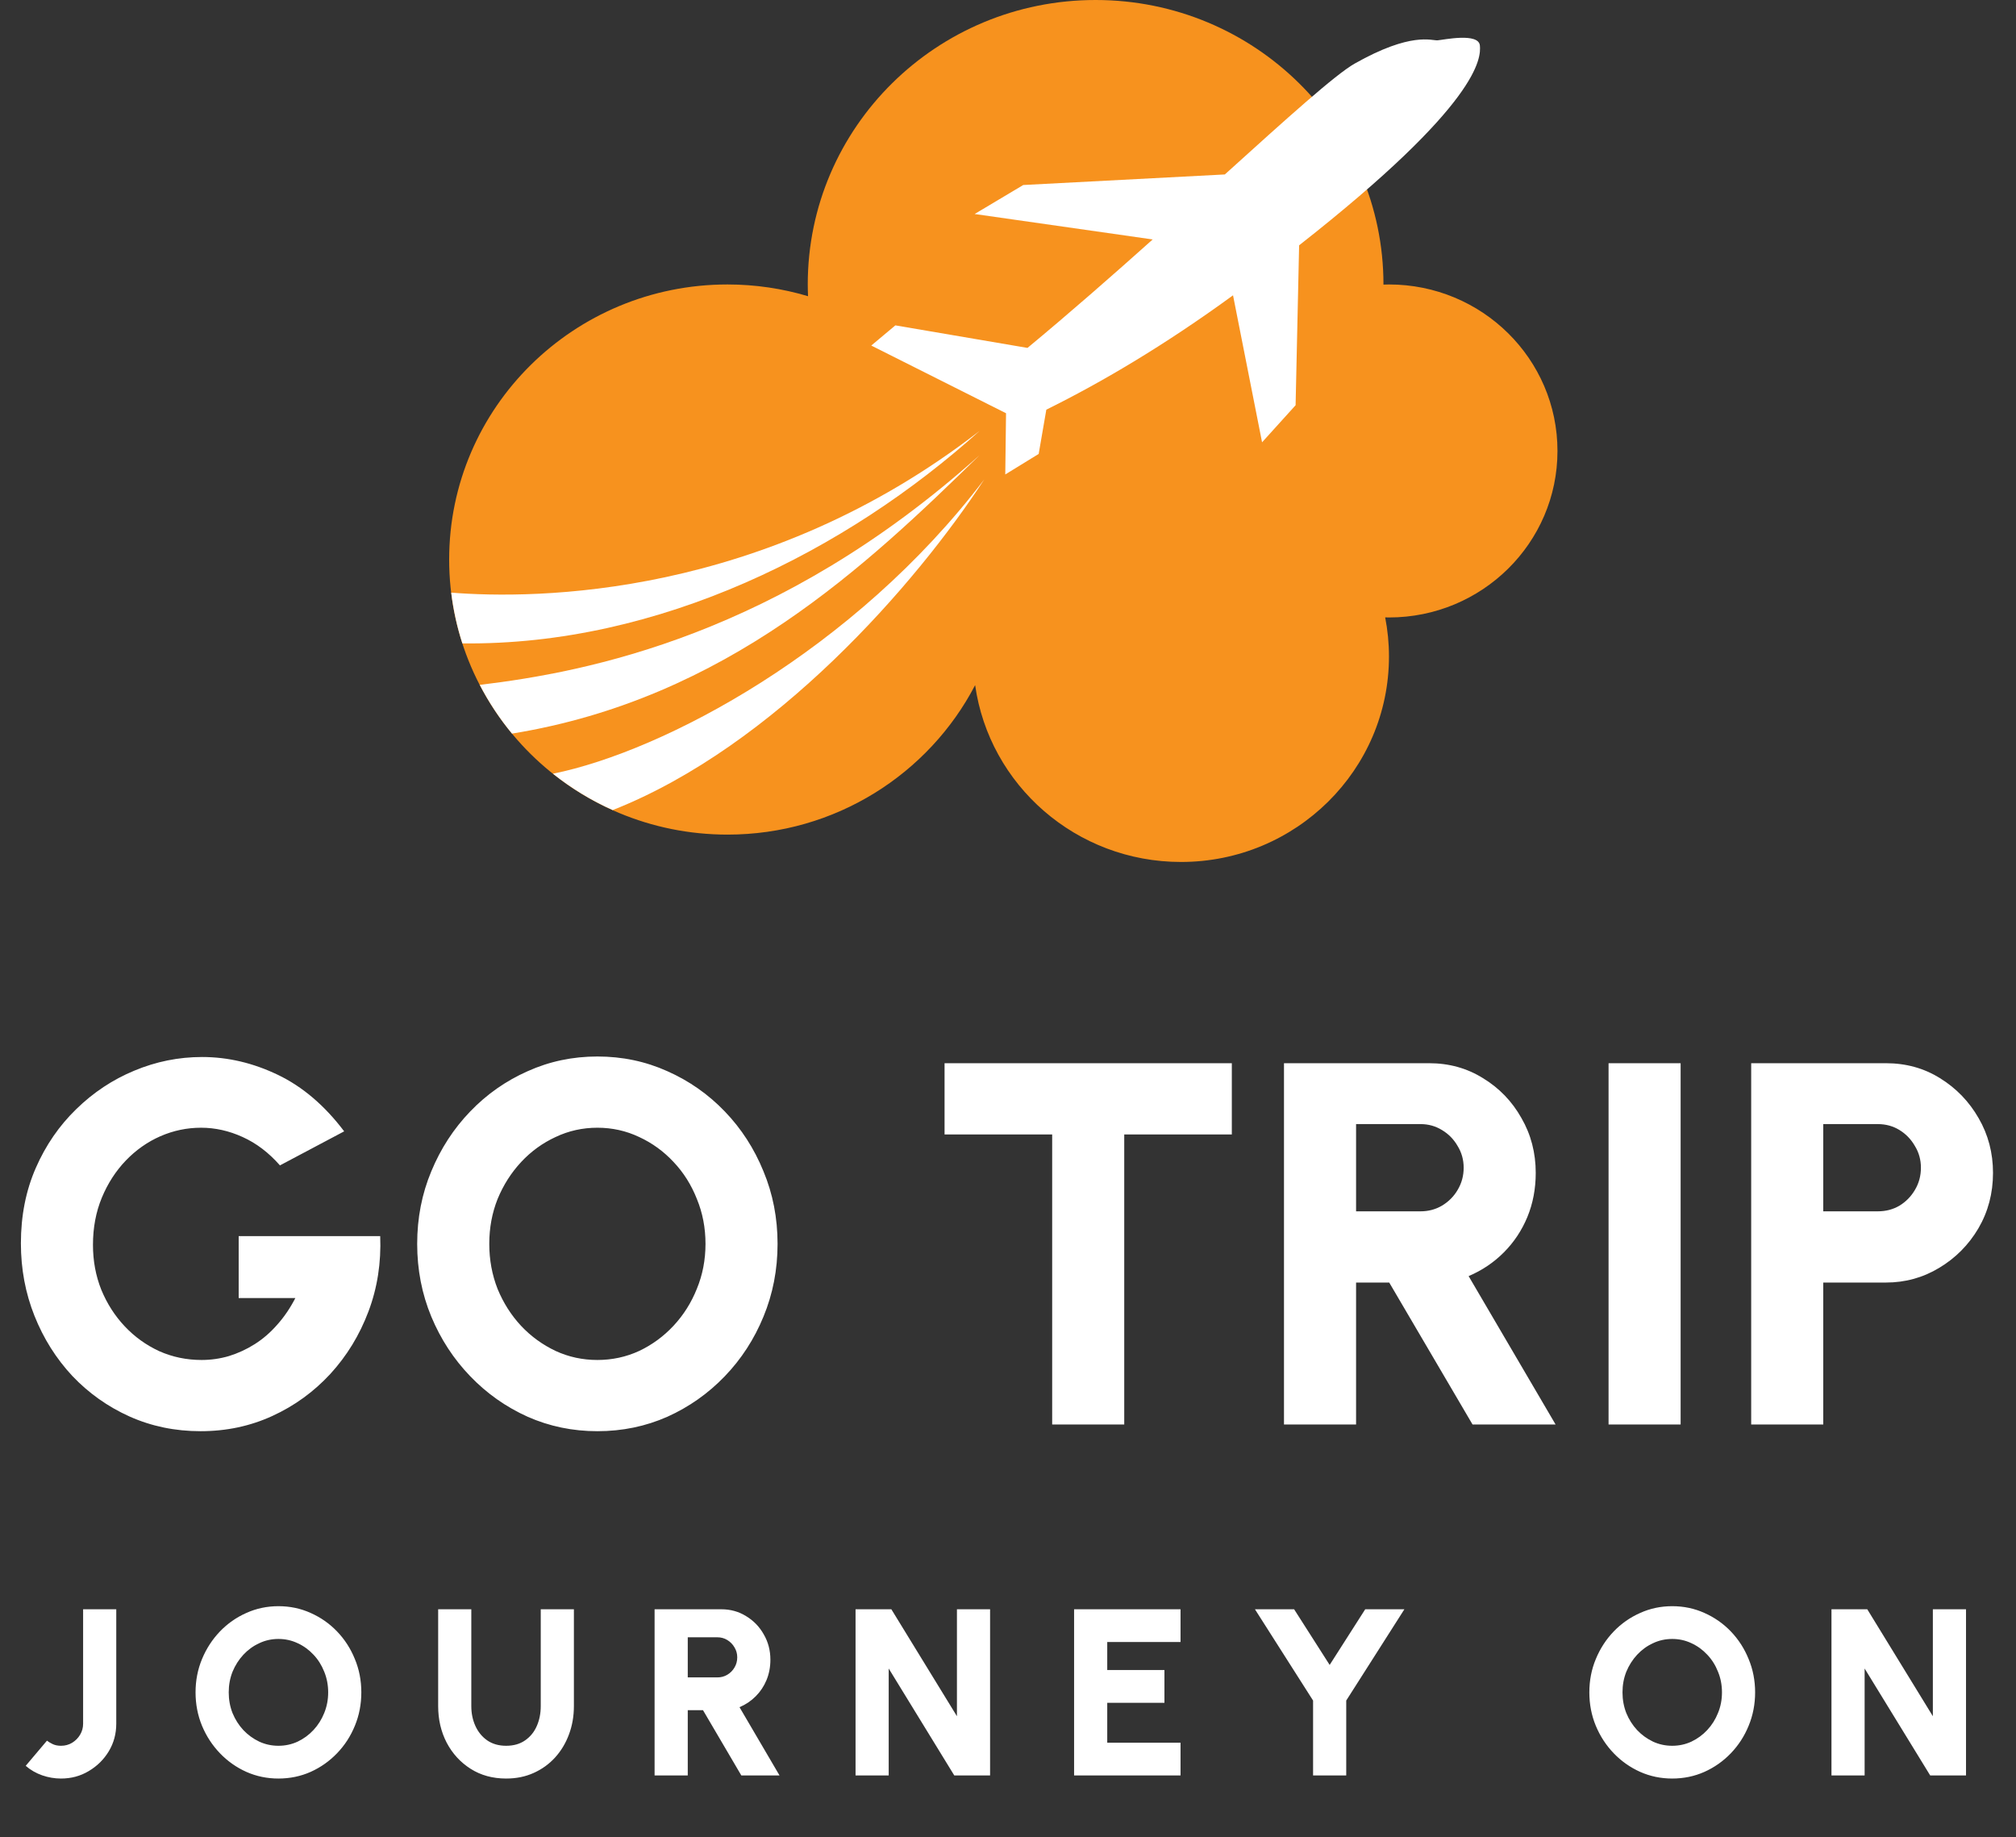 <svg width="79" height="72" viewBox="0 0 79 72" fill="none" xmlns="http://www.w3.org/2000/svg">
<rect x="0" y="0" width="79" height="72" fill="#333333" stroke="none"/>
<path d="M54.429 11.147C54.356 11.147 54.285 11.15 54.213 11.153C54.213 11.151 54.213 11.149 54.213 11.147C54.213 4.991 49.163 0 42.933 0C36.703 0 31.653 4.991 31.653 11.147C31.653 11.301 31.658 11.454 31.664 11.607C30.665 11.309 29.606 11.147 28.509 11.147C22.485 11.147 17.601 15.973 17.601 21.926C17.601 27.879 22.485 32.705 28.509 32.705C32.738 32.705 36.402 30.324 38.212 26.847C38.765 30.763 42.165 33.777 46.281 33.777C50.781 33.777 54.429 30.172 54.429 25.724C54.429 25.2 54.377 24.688 54.28 24.192C54.33 24.193 54.38 24.196 54.429 24.196C58.076 24.196 61.032 21.275 61.032 17.671C61.032 14.068 58.076 11.147 54.429 11.147Z" fill="#F7921E"/>
<path d="M17.682 23.223C17.765 23.908 17.912 24.573 18.119 25.212C25.848 25.301 33.193 21.56 38.382 16.889C29.907 23.454 20.969 23.483 17.682 23.223Z" fill="white"/>
<path d="M20.063 28.747C28.477 27.382 33.961 22.158 38.382 17.84C30.522 24.898 23.006 26.332 18.8 26.838C19.154 27.519 19.577 28.159 20.063 28.747Z" fill="white"/>
<path d="M24.009 31.744C30.352 29.243 35.895 22.891 38.571 18.784C33.48 25.48 26.021 29.438 21.668 30.319C22.38 30.887 23.166 31.366 24.009 31.744Z" fill="white"/>
<path d="M56.335 1.58C56.103 1.599 55.309 1.234 53.083 2.493C52.331 2.919 50.42 4.644 47.997 6.836L40.097 7.25L38.193 8.386L45.17 9.383C43.586 10.8 41.908 12.271 40.264 13.633L35.086 12.75L34.142 13.541L39.423 16.193L39.393 18.592L40.702 17.788L41.002 16.053C43.133 15 45.601 13.554 48.318 11.572L49.456 17.332L50.77 15.879L50.908 9.613C58.025 4.028 58.031 2.262 57.992 1.788C57.95 1.265 56.566 1.562 56.335 1.58Z" fill="white"/>
<path d="M7.859 56.083C6.863 56.083 5.935 55.891 5.076 55.507C4.223 55.123 3.476 54.593 2.835 53.919C2.2 53.238 1.706 52.453 1.351 51.563C0.996 50.673 0.819 49.726 0.819 48.721C0.819 47.643 1.013 46.658 1.402 45.769C1.791 44.879 2.32 44.11 2.988 43.463C3.657 42.809 4.414 42.307 5.26 41.956C6.113 41.599 6.999 41.42 7.92 41.42C8.93 41.42 9.919 41.653 10.888 42.118C11.857 42.583 12.723 43.321 13.487 44.333L10.97 45.667C10.533 45.169 10.046 44.798 9.507 44.555C8.974 44.312 8.432 44.191 7.88 44.191C7.327 44.191 6.795 44.302 6.283 44.525C5.778 44.747 5.328 45.064 4.932 45.475C4.537 45.887 4.223 46.372 3.991 46.931C3.759 47.491 3.643 48.108 3.643 48.782C3.643 49.409 3.752 49.995 3.97 50.542C4.196 51.088 4.503 51.566 4.891 51.977C5.28 52.389 5.731 52.712 6.242 52.948C6.761 53.178 7.313 53.292 7.9 53.292C8.262 53.292 8.616 53.242 8.964 53.141C9.319 53.032 9.657 52.877 9.977 52.675C10.298 52.473 10.591 52.22 10.857 51.917C11.13 51.614 11.369 51.263 11.574 50.865H9.353V48.438H14.899C14.94 49.483 14.787 50.468 14.439 51.391C14.091 52.315 13.593 53.13 12.945 53.838C12.297 54.539 11.54 55.089 10.673 55.486C9.807 55.884 8.869 56.083 7.859 56.083ZM23.409 56.083C22.44 56.083 21.53 55.894 20.677 55.517C19.824 55.133 19.074 54.603 18.426 53.929C17.777 53.255 17.269 52.476 16.901 51.593C16.532 50.703 16.348 49.753 16.348 48.742C16.348 47.73 16.532 46.783 16.901 45.9C17.269 45.01 17.777 44.228 18.426 43.554C19.074 42.88 19.824 42.354 20.677 41.976C21.53 41.592 22.44 41.4 23.409 41.4C24.385 41.4 25.299 41.592 26.152 41.976C27.004 42.354 27.755 42.88 28.403 43.554C29.051 44.228 29.556 45.01 29.918 45.9C30.286 46.783 30.47 47.73 30.47 48.742C30.47 49.753 30.286 50.703 29.918 51.593C29.556 52.476 29.051 53.255 28.403 53.929C27.755 54.603 27.004 55.133 26.152 55.517C25.299 55.894 24.385 56.083 23.409 56.083ZM23.409 53.292C23.989 53.292 24.535 53.174 25.047 52.938C25.558 52.696 26.008 52.365 26.397 51.947C26.786 51.529 27.09 51.047 27.308 50.501C27.533 49.955 27.646 49.368 27.646 48.742C27.646 48.115 27.533 47.528 27.308 46.982C27.09 46.429 26.786 45.947 26.397 45.536C26.008 45.118 25.558 44.791 25.047 44.555C24.535 44.312 23.989 44.191 23.409 44.191C22.829 44.191 22.284 44.312 21.772 44.555C21.26 44.791 20.81 45.118 20.421 45.536C20.032 45.954 19.725 46.436 19.5 46.982C19.282 47.528 19.173 48.115 19.173 48.742C19.173 49.368 19.282 49.958 19.5 50.511C19.725 51.057 20.032 51.539 20.421 51.957C20.81 52.369 21.26 52.696 21.772 52.938C22.284 53.174 22.829 53.292 23.409 53.292ZM48.271 41.663V44.454H44.055V55.82H41.231V44.454H37.014V41.663H48.271ZM50.315 55.82V41.663H56.005C56.783 41.663 57.485 41.858 58.113 42.249C58.747 42.634 59.249 43.153 59.617 43.807C59.992 44.454 60.18 45.172 60.18 45.961C60.18 46.581 60.071 47.157 59.852 47.69C59.634 48.216 59.327 48.678 58.932 49.075C58.536 49.473 58.075 49.783 57.55 50.006L60.958 55.82H57.704L54.439 50.258H53.14V55.82H50.315ZM53.14 47.467H55.667C55.974 47.467 56.254 47.393 56.506 47.245C56.765 47.09 56.97 46.884 57.12 46.628C57.277 46.365 57.356 46.075 57.356 45.758C57.356 45.448 57.277 45.165 57.12 44.909C56.97 44.646 56.765 44.437 56.506 44.282C56.254 44.127 55.974 44.049 55.667 44.049H53.14V47.467ZM63.034 55.82V41.663H65.858V55.82H63.034ZM68.623 55.82V41.663H73.903C74.688 41.663 75.394 41.858 76.021 42.249C76.656 42.641 77.161 43.163 77.536 43.817C77.911 44.464 78.099 45.179 78.099 45.961C78.099 46.756 77.908 47.481 77.526 48.135C77.144 48.782 76.632 49.298 75.991 49.682C75.356 50.066 74.66 50.258 73.903 50.258H71.447V55.82H68.623ZM71.447 47.467H73.586C73.9 47.467 74.183 47.393 74.435 47.245C74.688 47.09 74.889 46.884 75.039 46.628C75.196 46.365 75.274 46.075 75.274 45.758C75.274 45.448 75.196 45.165 75.039 44.909C74.889 44.646 74.688 44.437 74.435 44.282C74.183 44.127 73.9 44.049 73.586 44.049H71.447V47.467Z" fill="white"/>
<path d="M2.391 69.694C2.14 69.694 1.893 69.652 1.652 69.568C1.413 69.484 1.198 69.361 1.007 69.196L1.84 68.21C1.9 68.256 1.975 68.302 2.066 68.345C2.157 68.388 2.265 68.41 2.391 68.41C2.551 68.41 2.695 68.371 2.824 68.294C2.956 68.213 3.061 68.108 3.139 67.977C3.218 67.844 3.257 67.7 3.257 67.545V63.061H4.556V67.545C4.556 67.939 4.459 68.299 4.264 68.624C4.07 68.947 3.808 69.205 3.478 69.401C3.152 69.597 2.789 69.694 2.391 69.694ZM10.911 69.694C10.466 69.694 10.047 69.607 9.654 69.433C9.262 69.257 8.917 69.013 8.619 68.703C8.321 68.393 8.087 68.035 7.917 67.629C7.748 67.219 7.663 66.782 7.663 66.317C7.663 65.852 7.748 65.416 7.917 65.01C8.087 64.6 8.321 64.241 8.619 63.93C8.917 63.62 9.262 63.379 9.654 63.205C10.047 63.028 10.466 62.94 10.911 62.94C11.36 62.94 11.781 63.028 12.173 63.205C12.565 63.379 12.91 63.62 13.208 63.93C13.507 64.241 13.739 64.6 13.905 65.01C14.075 65.416 14.159 65.852 14.159 66.317C14.159 66.782 14.075 67.219 13.905 67.629C13.739 68.035 13.507 68.393 13.208 68.703C12.91 69.013 12.565 69.257 12.173 69.433C11.781 69.607 11.36 69.694 10.911 69.694ZM10.911 68.41C11.178 68.41 11.429 68.356 11.665 68.247C11.9 68.135 12.107 67.984 12.286 67.791C12.465 67.599 12.604 67.377 12.705 67.126C12.808 66.875 12.86 66.605 12.86 66.317C12.86 66.028 12.808 65.759 12.705 65.507C12.604 65.253 12.465 65.031 12.286 64.842C12.107 64.65 11.9 64.499 11.665 64.391C11.429 64.279 11.178 64.224 10.911 64.224C10.645 64.224 10.393 64.279 10.158 64.391C9.923 64.499 9.716 64.65 9.537 64.842C9.358 65.035 9.217 65.256 9.113 65.507C9.013 65.759 8.963 66.028 8.963 66.317C8.963 66.605 9.013 66.877 9.113 67.131C9.217 67.382 9.358 67.604 9.537 67.796C9.716 67.985 9.923 68.135 10.158 68.247C10.393 68.356 10.645 68.41 10.911 68.41ZM19.834 69.694C19.307 69.694 18.842 69.567 18.441 69.312C18.042 69.058 17.73 68.717 17.504 68.289C17.281 67.858 17.17 67.381 17.17 66.856V63.061H18.469V66.856C18.469 67.139 18.522 67.398 18.629 67.633C18.736 67.869 18.891 68.058 19.095 68.201C19.299 68.34 19.545 68.41 19.834 68.41C20.126 68.41 20.372 68.34 20.573 68.201C20.777 68.061 20.931 67.874 21.034 67.638C21.138 67.402 21.19 67.142 21.19 66.856V63.061H22.489V66.856C22.489 67.25 22.425 67.619 22.296 67.964C22.17 68.305 21.99 68.606 21.755 68.866C21.519 69.126 21.238 69.329 20.912 69.475C20.589 69.621 20.23 69.694 19.834 69.694ZM25.651 69.573V63.061H28.268C28.626 63.061 28.95 63.151 29.238 63.331C29.53 63.507 29.761 63.746 29.93 64.047C30.103 64.344 30.189 64.675 30.189 65.037C30.189 65.323 30.139 65.588 30.038 65.833C29.938 66.075 29.797 66.287 29.615 66.47C29.433 66.653 29.221 66.796 28.979 66.898L30.547 69.573H29.05L27.548 67.015H26.951V69.573H25.651ZM26.951 65.731H28.113C28.254 65.731 28.383 65.697 28.499 65.628C28.618 65.557 28.712 65.463 28.782 65.344C28.854 65.224 28.89 65.09 28.89 64.944C28.89 64.802 28.854 64.672 28.782 64.554C28.712 64.433 28.618 64.337 28.499 64.265C28.383 64.194 28.254 64.159 28.113 64.159H26.951V65.731ZM33.526 69.573V63.061H34.929L37.499 67.252V63.061H38.798V69.573H37.395L34.825 65.382V69.573H33.526ZM42.09 69.573V63.061H46.261V64.344H43.389V65.442H45.63V66.726H43.389V68.289H46.261V69.573H42.09ZM53.498 63.061H55.033L52.754 66.638V69.573H51.455V66.638L49.177 63.061H50.712L52.105 65.242L53.498 63.061ZM65.529 69.694C65.083 69.694 64.664 69.607 64.272 69.433C63.88 69.257 63.534 69.013 63.236 68.703C62.938 68.393 62.704 68.035 62.535 67.629C62.365 67.219 62.281 66.782 62.281 66.317C62.281 65.852 62.365 65.416 62.535 65.01C62.704 64.6 62.938 64.241 63.236 63.93C63.534 63.62 63.88 63.379 64.272 63.205C64.664 63.028 65.083 62.94 65.529 62.94C65.977 62.94 66.398 63.028 66.79 63.205C67.182 63.379 67.528 63.62 67.826 63.93C68.124 64.241 68.356 64.6 68.522 65.01C68.692 65.416 68.777 65.852 68.777 66.317C68.777 66.782 68.692 67.219 68.522 67.629C68.356 68.035 68.124 68.393 67.826 68.703C67.528 69.013 67.182 69.257 66.79 69.433C66.398 69.607 65.977 69.694 65.529 69.694ZM65.529 68.41C65.796 68.41 66.046 68.356 66.282 68.247C66.517 68.135 66.724 67.984 66.903 67.791C67.082 67.599 67.222 67.377 67.322 67.126C67.426 66.875 67.478 66.605 67.478 66.317C67.478 66.028 67.426 65.759 67.322 65.507C67.222 65.253 67.082 65.031 66.903 64.842C66.724 64.65 66.517 64.499 66.282 64.391C66.046 64.279 65.796 64.224 65.529 64.224C65.262 64.224 65.011 64.279 64.775 64.391C64.54 64.499 64.333 64.65 64.154 64.842C63.975 65.035 63.834 65.256 63.73 65.507C63.63 65.759 63.58 66.028 63.58 66.317C63.58 66.605 63.63 66.877 63.73 67.131C63.834 67.382 63.975 67.604 64.154 67.796C64.333 67.985 64.54 68.135 64.775 68.247C65.011 68.356 65.262 68.41 65.529 68.41ZM71.769 69.573V63.061H73.172L75.742 67.252V63.061H77.041V69.573H75.638L73.068 65.382V69.573H71.769Z" fill="white"/>
</svg>
